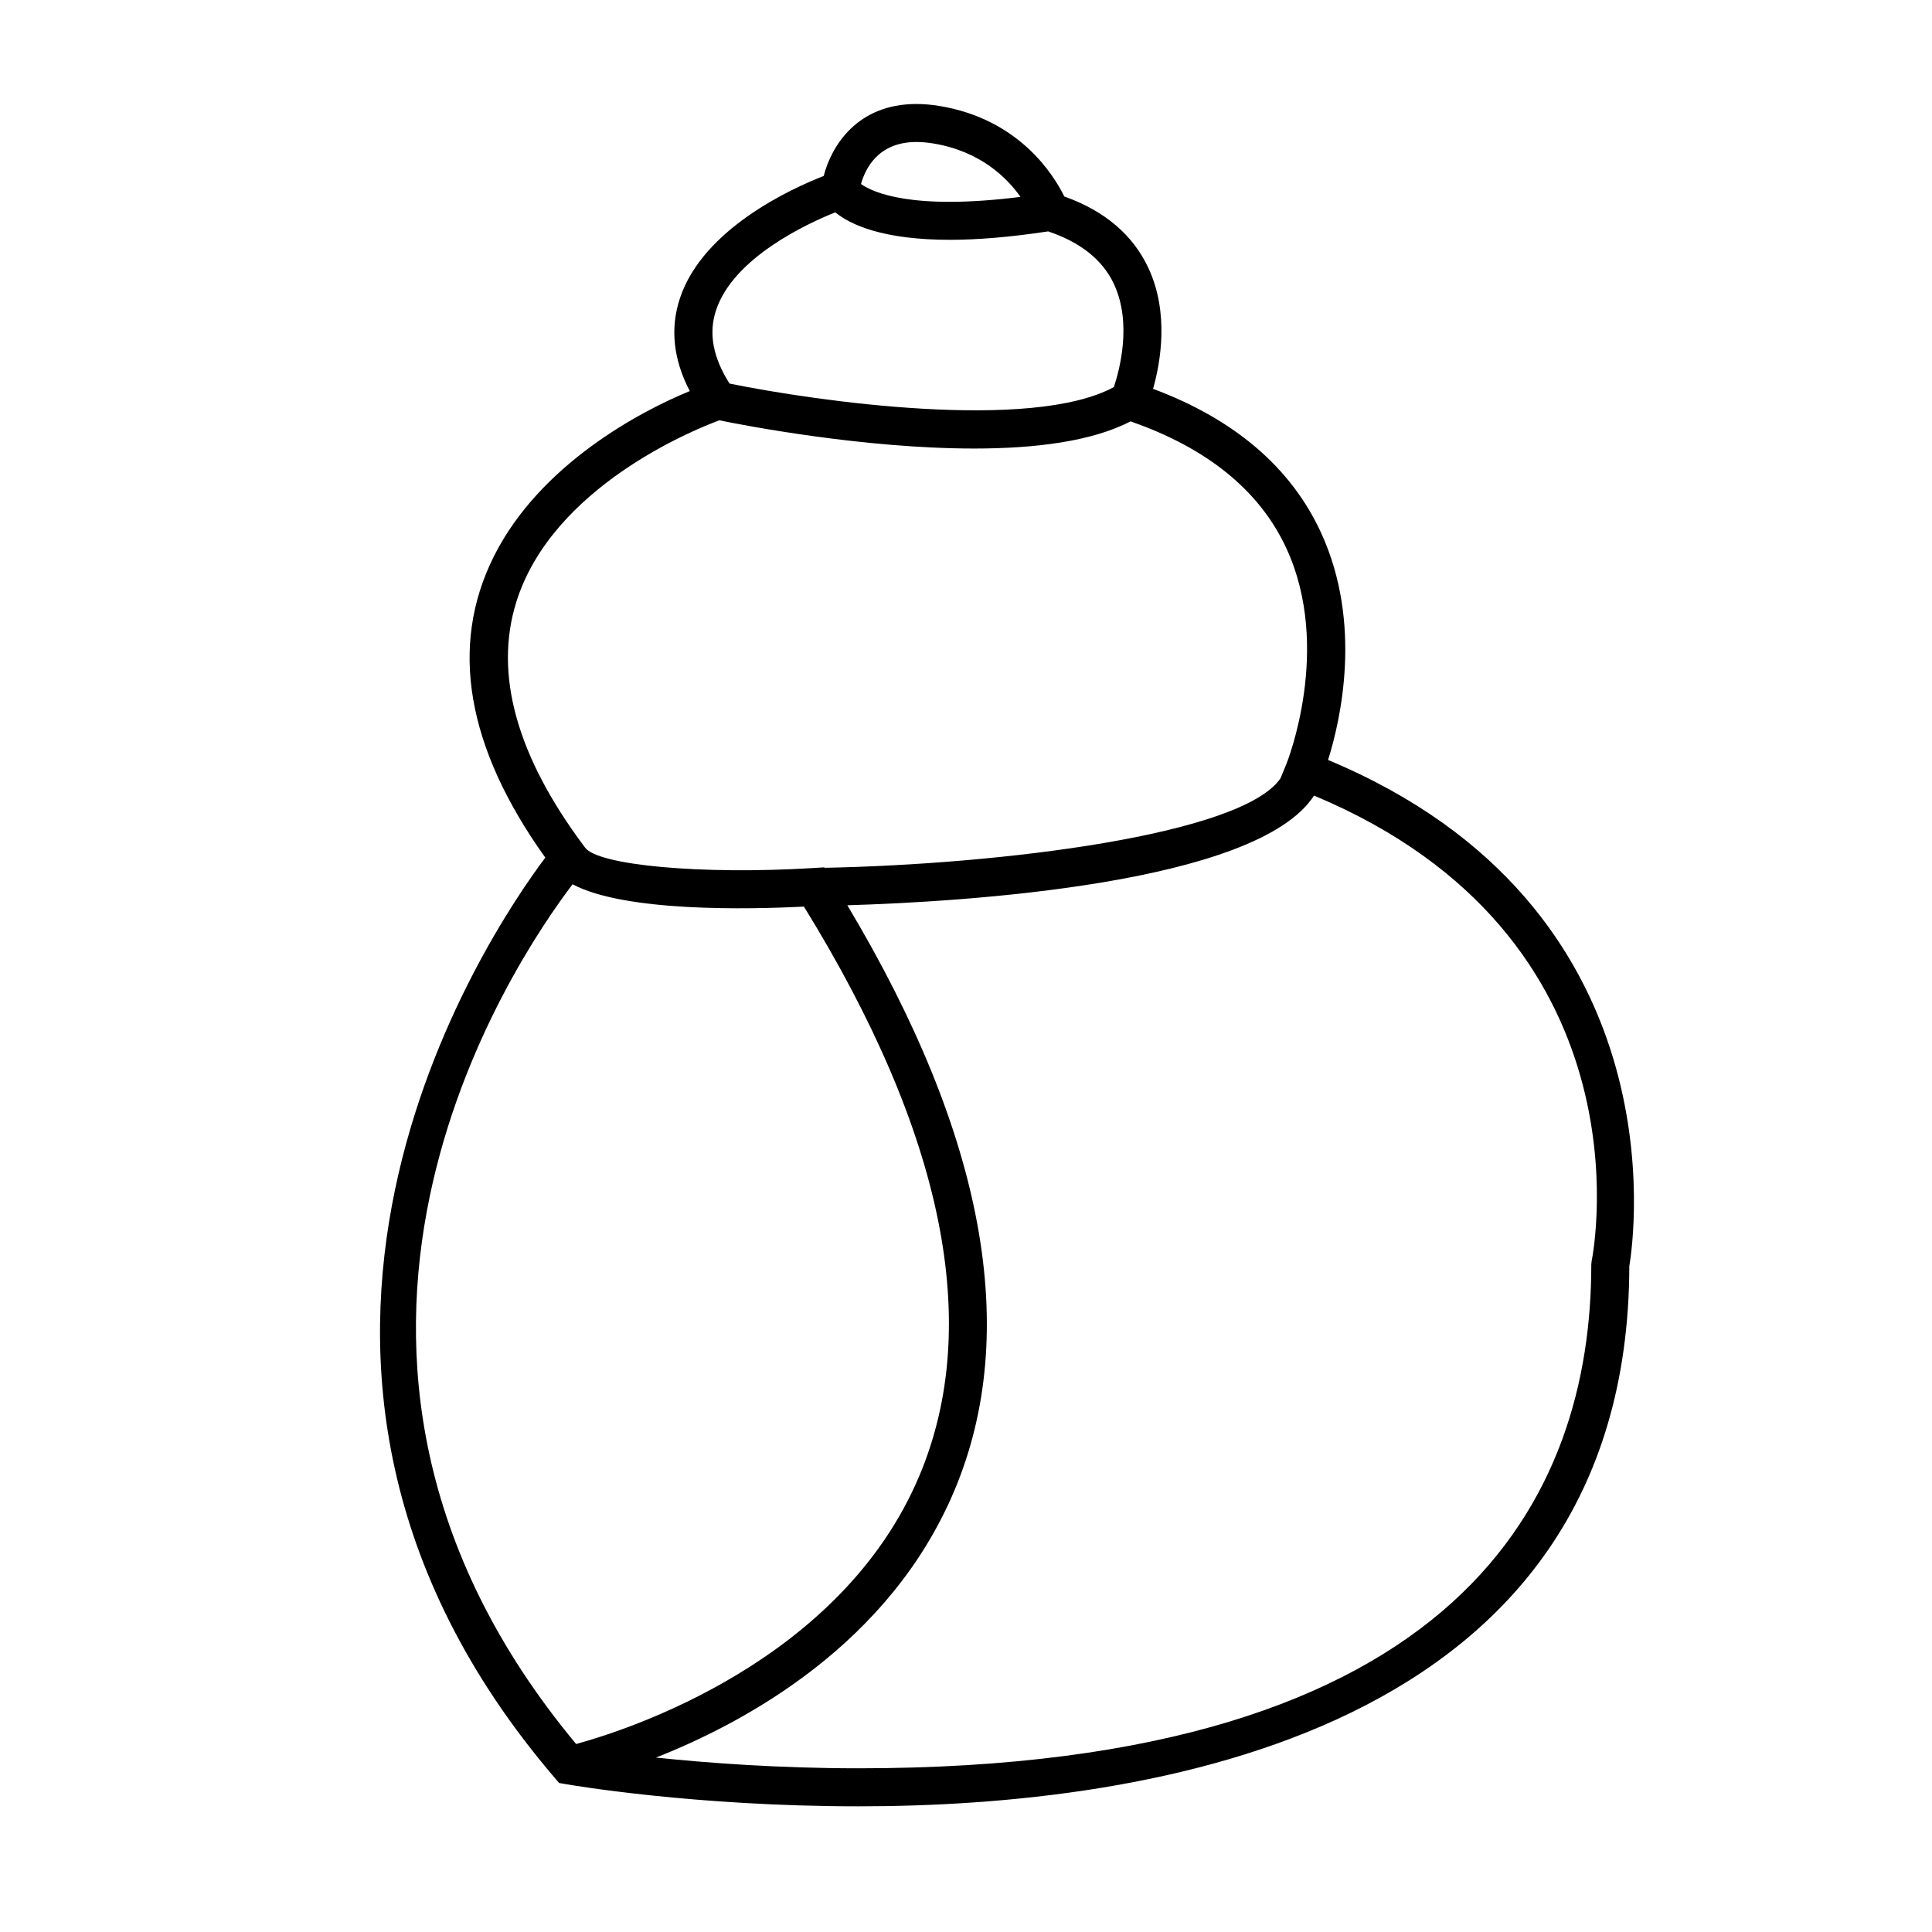 <?xml version="1.0" encoding="UTF-8"?>
<!-- Uploaded to: SVG Repo, www.svgrepo.com, Generator: SVG Repo Mixer Tools -->
<svg fill="#000000" width="800px" height="800px" version="1.1" viewBox="144 144 512 512" xmlns="http://www.w3.org/2000/svg">
 <path d="m495.95 345.4c3.289-10.453 9.238-36.145-1.879-60.27-7.941-17.227-22.898-30.023-44.492-38.082 1.98-7.012 4.297-20.105-1.219-31.977-4.09-8.801-11.586-15.184-22.305-19-2.856-5.82-12.02-20.496-33.02-23.977-2.141-0.359-4.223-0.535-6.191-0.535-15.695 0-22.52 11.129-24.555 19.074-8.273 3.223-31.953 13.891-38.094 32.387-2.648 7.981-1.773 16.238 2.606 24.617-13.074 5.344-39.727 19.418-51.938 43.836-11.859 23.719-7.262 50.551 13.648 79.809-15.156 20.168-91.93 133.46 2.484 243.85l1.18 1.375 1.785 0.312c1.375 0.242 34.207 5.875 77.566 5.875 76.195 0 203.96-18.605 204.26-143.14 1.305-7.805 13.66-95.188-79.836-134.15zm-109.11-163.77c1.422 0 2.949 0.137 4.543 0.398 12.398 2.055 19.453 9.043 23.059 14.148-28.746 3.621-39.137-1.184-42.266-3.41 1.059-3.832 4.379-11.137 14.664-11.137zm-53.078 44.578c4.613-13.934 24.113-22.938 31.594-25.938 3.996 3.254 12.531 7.281 30.383 7.281 7.09 0 15.703-0.664 26.027-2.231 8.52 2.852 14.43 7.512 17.438 13.949 4.863 10.398 1.449 22.914-0.023 27.312-21.867 11.863-78.824 3.762-101.85-0.934-4.402-6.945-5.598-13.328-3.566-19.441zm-52.945 77.344c9.527-30.457 46.871-45.59 53.812-48.164 7.062 1.441 38.414 7.477 67.59 7.477 15.934 0 31.125-1.848 41.371-7.199 20.297 7.047 34.223 18.32 41.301 33.613 12.277 26.539 0.172 56.785 0.051 57.09l-1.594 3.891c-10.246 15.012-74.125 22.797-120.84 23.719l-0.082-0.125-2.988 0.188c-29.504 1.805-57.172-0.715-60.441-5.496l-0.141-0.188c-17.93-23.93-24-45.73-18.035-64.805zm14.922 74.789c13.91 7.402 46.82 6.66 61.312 5.914 37.09 60.113 47.395 110.83 30.621 150.77-20.715 49.34-77.508 67.48-90.992 71.156-86.344-103.78-16.863-206.9-0.941-227.84zm270.07 99.781-0.102 0.984c0 60.906-33.691 133.51-194.18 133.51-21.227 0-40.078-1.422-53.695-2.84 24.258-9.562 62.078-30.328 79.098-70.781 17.664-41.984 8.066-94.148-28.375-155.09 30.652-0.922 108.5-5.582 123.68-29.07 89.387 37.371 74.285 119.74 73.582 123.29z"/>
</svg>